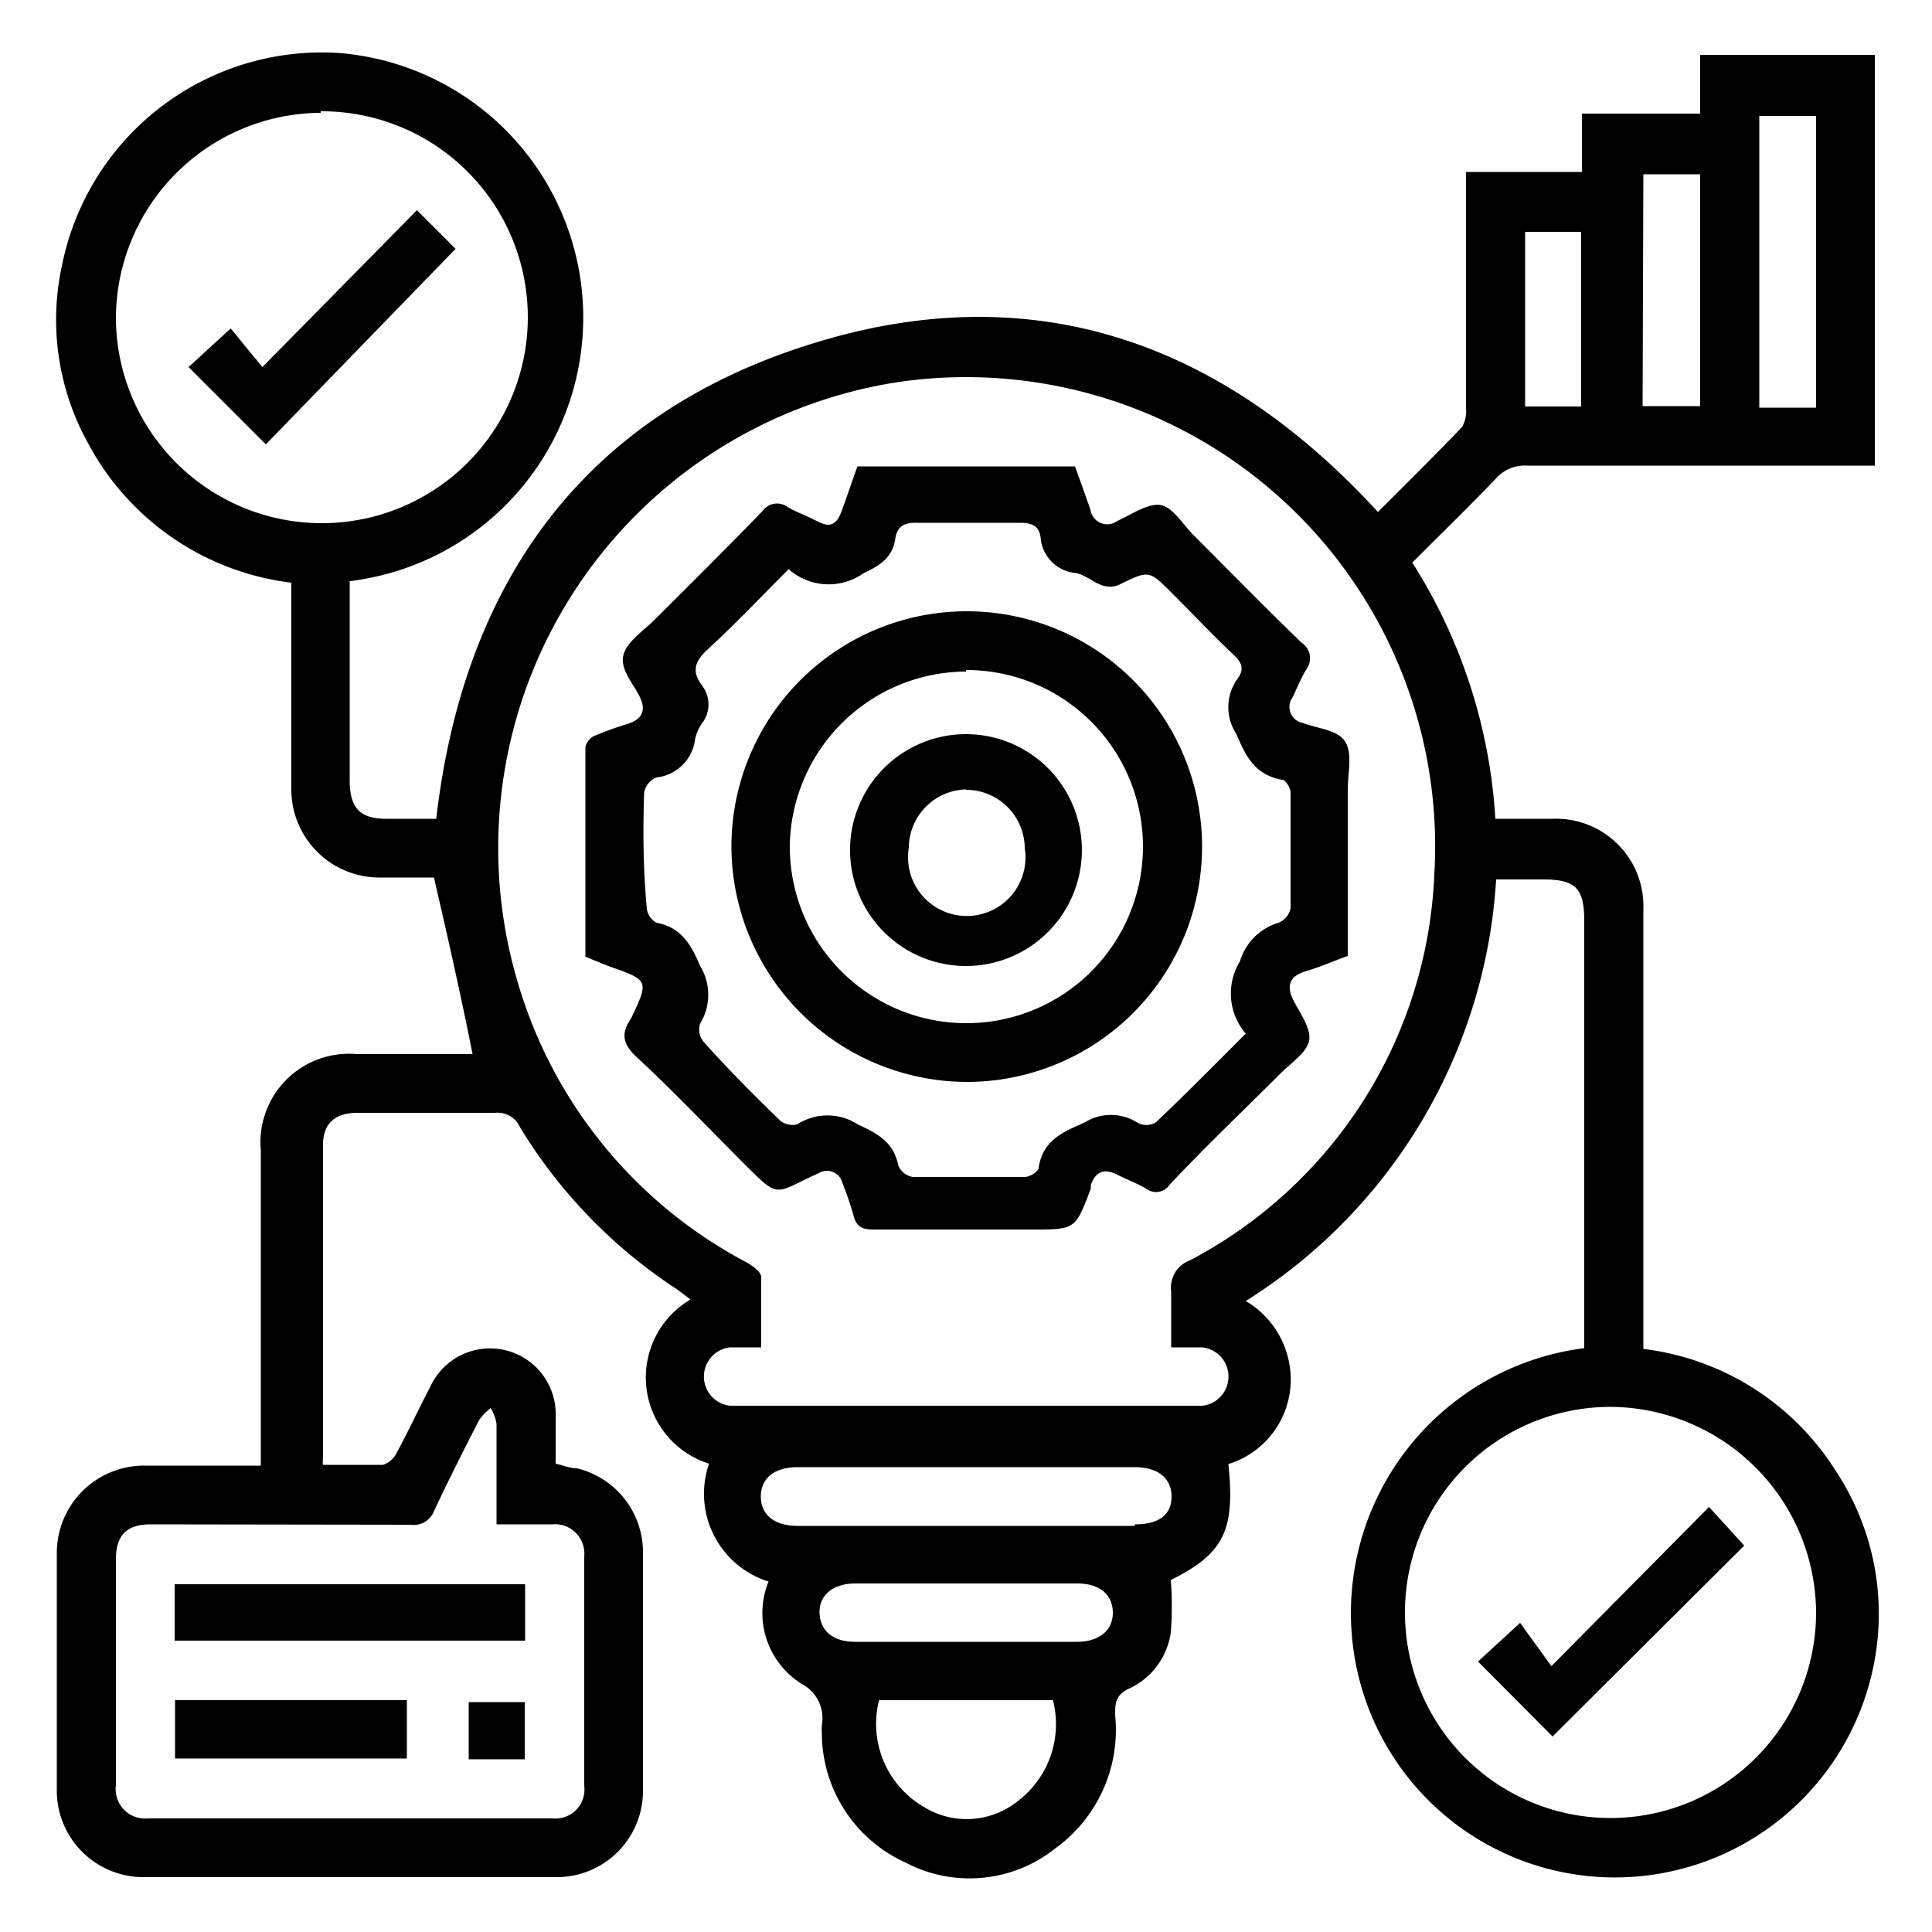 <?xml version="1.0" encoding="UTF-8"?> <svg xmlns="http://www.w3.org/2000/svg" id="Layer_1" data-name="Layer 1" viewBox="0 0 50 50"><defs><style>.cls-1{fill:none;}</style></defs><path class="cls-1" d="M29.37,37.93h0Z"></path><path class="cls-1" d="M26.46,41h0Z"></path><path d="M7.54,15.08c0,1.79,0,3.55,0,5.31a2.28,2.28,0,0,0,2.32,2.32h1.37c.36,1.55.7,3.06,1,4.57-1,0-2,0-3,0a2.29,2.29,0,0,0-2.48,2.49v8.16h-3a2.26,2.26,0,0,0-2.28,2.25c0,2,0,4.09,0,6.14A2.24,2.24,0,0,0,3.7,48.58c3.57,0,7.15,0,10.72,0a2.23,2.23,0,0,0,2.22-2.21c0-2.08,0-4.16,0-6.23A2.23,2.23,0,0,0,14.93,38c-.18,0-.36-.08-.55-.12,0-.42,0-.82,0-1.21a1.7,1.7,0,0,0-3.24-.79c-.3.57-.57,1.16-.88,1.73a.59.59,0,0,1-.35.3c-.52,0-1,0-1.55,0a.62.62,0,0,1,0-.18V29.62c0-.54.31-.82.89-.82,1.18,0,2.37,0,3.56,0a.63.63,0,0,1,.64.36,13.19,13.19,0,0,0,4.09,4.22l.33.25a2.34,2.34,0,0,0,.48,4.25,2.38,2.38,0,0,0,1.54,3.05,2.16,2.16,0,0,0,.86,2.65,1,1,0,0,1,.52,1.06,1.76,1.76,0,0,0,0,.23,3.68,3.68,0,0,0,2.16,3.33,3.56,3.56,0,0,0,3.89-.37,3.78,3.78,0,0,0,1.54-3.44c0-.29,0-.51.34-.68a1.89,1.89,0,0,0,1.1-1.46,8.8,8.8,0,0,0,0-1.36c1.37-.68,1.67-1.28,1.49-3a2.29,2.29,0,0,0,1.6-1.93,2.36,2.36,0,0,0-1.15-2.29,13.86,13.86,0,0,0,6.48-10.91h1.22c.84,0,1.06.23,1.06,1.07V34.89a6.91,6.91,0,0,0-6,7.58,6.83,6.83,0,0,0,13.53.41,6.69,6.69,0,0,0-1-4.78,6.86,6.86,0,0,0-5-3.19v-.58c0-3.6,0-7.2,0-10.8a2.26,2.26,0,0,0-2.34-2.34c-.48,0-1,0-1.49,0a13.91,13.91,0,0,0-2.15-6.63c.73-.73,1.45-1.43,2.15-2.16a1,1,0,0,1,.82-.35h9V1.42H44V2.94H40.94V4.45h-3V5c0,1.85,0,3.71,0,5.56a.85.85,0,0,1-.1.49c-.72.75-1.46,1.48-2.18,2.2C31.61,8.83,26.71,7.11,21,8.9c-5.88,1.83-9,6.16-9.71,12.29H10c-.68,0-.95-.27-.95-1v-4.8c0-.12,0-.24,0-.35a6.87,6.87,0,0,0-.3-13.67A6.86,6.86,0,0,0,1.6,6.89a6.58,6.58,0,0,0,.69,4.6A6.9,6.9,0,0,0,7.54,15.08Zm3.08,24.38a.57.57,0,0,0,.62-.37c.37-.79.76-1.56,1.16-2.34a1.46,1.46,0,0,1,.3-.31,1.14,1.14,0,0,1,.15.41c0,.85,0,1.7,0,2.6.53,0,1,0,1.44,0a.76.76,0,0,1,.83.83q0,3,0,5.94a.75.75,0,0,1-.82.84H3.83A.76.76,0,0,1,3,46.2q0-2.93,0-5.85c0-.62.28-.9.9-.9ZM47,41.75a5.32,5.32,0,1,1-5.3-5.34A5.35,5.35,0,0,1,47,41.75ZM45.53,3H47v7.55H45.53Zm-3,1.51H44v6H42.51ZM39.47,6h1.45v4.52H39.47ZM26.33,46.62a2.11,2.11,0,0,1-2.41.15A2.49,2.49,0,0,1,22.75,44h4.5A2.5,2.5,0,0,1,26.33,46.62Zm1.54-4.13H22.13c-.57,0-.9-.28-.92-.74s.34-.77.93-.77h5.74c.57,0,.91.28.92.74S28.46,42.49,27.87,42.49Zm1.5-3H20.64c-.6,0-.95-.29-.95-.76s.35-.76.95-.76h8.73c.6,0,.95.29.95.76S30,39.45,29.37,39.45ZM23.3,9.88A12.14,12.14,0,0,1,37.12,22.62a11.83,11.83,0,0,1-6.33,10,.75.75,0,0,0-.48.8c0,.46,0,.92,0,1.45.31,0,.56,0,.81,0a.76.76,0,0,1,0,1.51H18.89a.76.76,0,0,1,0-1.51c.25,0,.5,0,.81,0,0-.63,0-1.23,0-1.82,0-.13-.21-.28-.36-.37a12,12,0,0,1-5.93-7.22A12.2,12.2,0,0,1,23.3,9.88Zm-15-7A5.33,5.33,0,1,1,3,8.25,5.33,5.33,0,0,1,8.3,2.92Z"></path><path d="M15.74,25c1.06.37,1.06.37.59,1.36l0,0c-.27.39-.21.67.15,1,.95.88,1.84,1.82,2.76,2.74s.79.8,1.82.32l.13-.06a.41.41,0,0,1,.61.25,8.51,8.51,0,0,1,.29.85c.07.28.22.36.5.36,1.38,0,2.75,0,4.13,0,1.11,0,1.11,0,1.51-1.06l0-.09c.12-.34.33-.44.66-.28s.52.23.77.37a.42.42,0,0,0,.61-.1c.94-1,1.9-1.91,2.85-2.86.27-.28.7-.55.76-.87s-.25-.72-.42-1.07-.08-.6.32-.72.71-.26,1.1-.4V20.44c0-.43.13-.94-.07-1.25s-.71-.33-1.09-.48a.42.42,0,0,1-.27-.66c.12-.25.22-.5.36-.73a.48.48,0,0,0-.13-.69c-.94-.91-1.86-1.85-2.79-2.78-.28-.28-.54-.73-.86-.78s-.74.24-1.11.41a.44.44,0,0,1-.7-.29c-.13-.37-.26-.74-.4-1.12H22.19c-.14.39-.27.78-.41,1.16s-.32.42-.63.26-.53-.23-.77-.37a.46.46,0,0,0-.65.11c-.92.95-1.85,1.87-2.78,2.8-.3.3-.74.58-.82.94s.26.72.43,1.07.05.57-.3.69a8.53,8.53,0,0,0-.89.32.42.42,0,0,0-.22.29c0,1.81,0,3.61,0,5.42Zm.93-4.48a.52.52,0,0,1,.32-.4,1.13,1.13,0,0,0,1-1,1.22,1.22,0,0,1,.17-.39.8.8,0,0,0,0-1c-.27-.37-.17-.62.15-.92.71-.65,1.37-1.35,2.1-2.08a1.56,1.56,0,0,0,1.93.11c.44-.21.76-.41.83-.9.05-.32.23-.42.57-.41.88,0,1.77,0,2.65,0,.3,0,.49.06.54.37a1,1,0,0,0,.91.93c.39.07.68.53,1.17.28.73-.36.74-.34,1.32.24s1.06,1.09,1.61,1.61c.21.2.26.37.09.6A1.26,1.26,0,0,0,32,19c.24.58.49,1.06,1.18,1.18.09,0,.22.21.22.33,0,1,0,2,0,3a.53.53,0,0,1-.31.37,1.48,1.48,0,0,0-1,1,1.59,1.59,0,0,0,.15,1.87c-.8.8-1.55,1.56-2.33,2.3a.48.48,0,0,1-.48,0,1.28,1.28,0,0,0-1.36,0c-.57.25-1.08.46-1.19,1.17,0,.1-.23.24-.36.24-1,0-1.93,0-2.9,0a.51.51,0,0,1-.37-.29c-.12-.61-.53-.83-1.05-1.07a1.44,1.44,0,0,0-1.57,0,.53.53,0,0,1-.43-.09c-.69-.67-1.38-1.36-2-2.06a.49.49,0,0,1-.08-.46,1.43,1.43,0,0,0,0-1.49c-.24-.57-.5-1-1.13-1.12a.49.49,0,0,1-.25-.36C16.64,22.44,16.64,21.47,16.67,20.5Z"></path><path d="M11.79,6.44l-1-1-4,4.06-.82-1-1.09,1,2,2Z"></path><path d="M45.14,40l-.91-1-4.08,4.12L39.34,42l-1.09,1,1.93,1.94Z"></path><path d="M4.52,42.46h9.07V41H4.52Z"></path><path d="M4.53,45.51h6V44h-6Z"></path><path d="M12.13,45.53h1.45V44.05H12.13Z"></path><path d="M25,28A6.09,6.09,0,1,0,18.93,22,6.11,6.11,0,0,0,25,28Zm0-10.66a4.57,4.57,0,1,1-4.56,4.56A4.58,4.58,0,0,1,25,17.38Z"></path><path d="M25,25a3,3,0,1,0-3-3.07A3,3,0,0,0,25,25Zm0-4.56a1.52,1.52,0,0,1,1.52,1.5,1.52,1.52,0,1,1-3,0A1.52,1.52,0,0,1,25,20.43Z"></path></svg> 